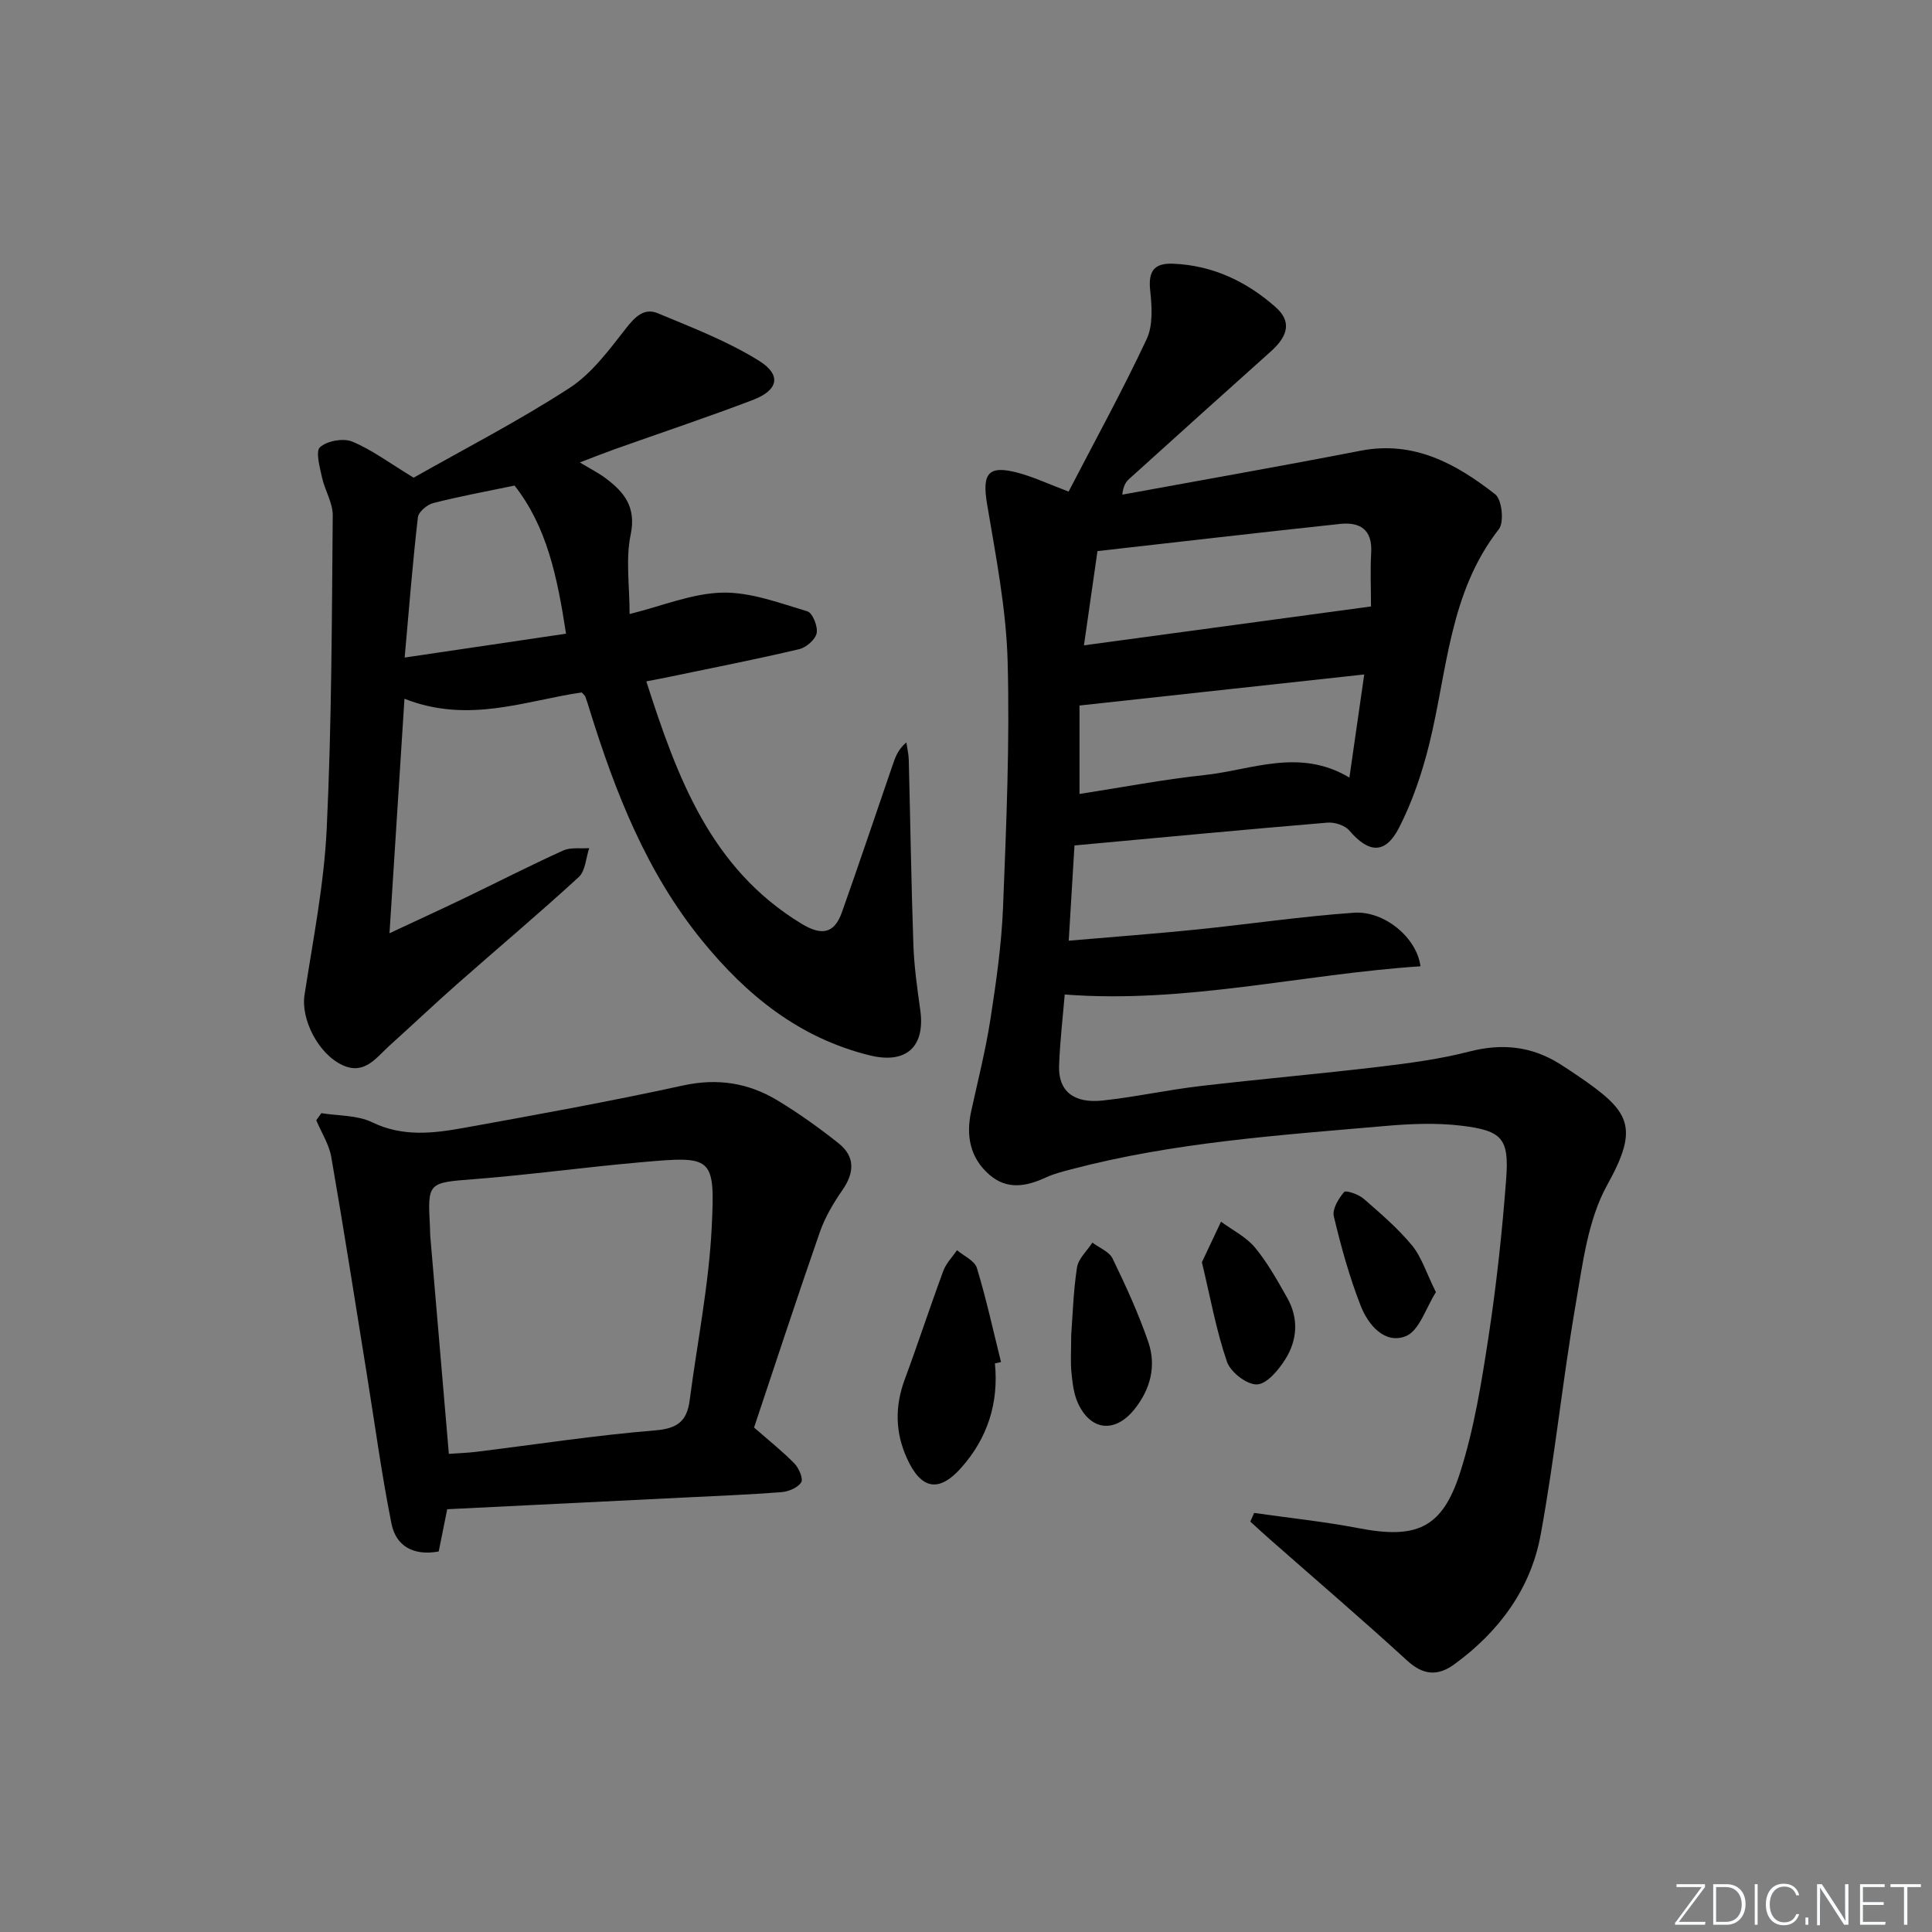 <svg enable-background="new 0 0 400 400" viewBox="0 0 400 400" xmlns="http://www.w3.org/2000/svg"><rect x="0" y="0" width="400" height="400" fill="#808080" stroke="none"/><g fill="#fafbfc"><path d="m346.9 398 5.4-7.3h-5.2v-.6h5.9v.6l-5.4 7.2h5.5l-.1.6h-6.2v-.5z"/><path d="m354.7 390.1h2.8c2.3 0 3.9 1.6 3.9 4.1s-1.6 4.3-3.9 4.3h-2.8zm.6 7.8h2c2.2 0 3.3-1.6 3.3-3.6 0-1.8-1-3.6-3.3-3.6h-2z"/><path d="m363.9 390.1v8.4h-.6v-8.4z"/><path d="m372.5 396.3c-.4 1.3-1.4 2.3-3.2 2.3-2.4 0-3.7-1.9-3.7-4.3 0-2.3 1.2-4.3 3.7-4.3 1.8 0 2.9 1 3.2 2.4h-.6c-.4-1.1-1.1-1.8-2.5-1.8-2.1 0-3 1.9-3 3.7s.9 3.7 3 3.7c1.4 0 2.1-.7 2.5-1.7z"/><path d="m373.8 398.5v-1.5h.6v1.5z"/><path d="m376.2 398.5v-8.4h1c1.3 2 4.4 6.7 4.9 7.6-.1-1.2-.1-2.4-.1-3.8v-3.8h.7v8.4h-.9c-1.2-1.9-4.4-6.8-5-7.7.1 1.1 0 2.3 0 3.9v3.9h-.6z"/><path d="m390 394.4h-4.3v3.5h4.7l-.1.6h-5.2v-8.4h5.1v.6h-4.5v3.1h4.3z"/><path d="m394.2 390.7h-2.8v-.6h6.3v.6h-2.8v7.8h-.7z"/></g><path d="m259.66 313.24c7.18 1.03 14.42 1.77 21.54 3.14 12.01 2.32 17.38.12 21.1-11.5 2.91-9.09 4.44-18.69 5.89-28.16 1.65-10.83 2.83-21.75 3.65-32.68.62-8.29-.81-9.95-9.22-10.97-5.2-.63-10.57-.41-15.81.05-21.83 1.91-43.74 3.36-65.06 8.98-1.76.47-3.57.92-5.21 1.68-4.04 1.87-8.03 2.62-11.68-.55-4.04-3.51-4.9-8.09-3.78-13.19 1.38-6.31 2.98-12.6 3.97-18.97 1.19-7.71 2.31-15.48 2.62-23.26.67-16.96 1.41-33.96.95-50.91-.3-10.87-2.44-21.72-4.25-32.5-1.08-6.43.21-8.19 6.52-6.48 3.17.86 6.19 2.29 10.35 3.86 5.37-10.36 11.11-20.8 16.16-31.56 1.35-2.88 1.09-6.79.73-10.13-.42-4 .85-5.66 4.8-5.49 8.18.35 15.14 3.67 21.15 8.97 3.29 2.9 2.75 5.87-1 9.22-9.79 8.76-19.54 17.55-29.29 26.36-.69.63-1.23 1.43-1.43 3.26 16.44-3.01 32.91-5.9 49.32-9.09 11.06-2.15 19.81 2.7 27.9 9.03 1.38 1.08 1.87 5.76.75 7.2-10.31 13.18-10.67 29.4-14.44 44.59-1.47 5.9-3.46 11.82-6.22 17.21-2.86 5.57-6.27 5.32-10.32.59-.92-1.08-3.06-1.75-4.55-1.62-17.22 1.44-34.41 3.08-52.34 4.72-.35 5.85-.74 12.37-1.19 19.72 9.31-.8 17.86-1.44 26.38-2.3 10.89-1.11 21.74-2.72 32.65-3.49 6.36-.44 13.07 5.23 13.79 11.09-24.52 1.62-48.64 7.78-73.65 5.84-.38 4.57-.99 9.67-1.17 14.79-.18 5.18 3.02 7.82 9.04 7.16 6.75-.73 13.42-2.2 20.17-2.99 12.36-1.45 24.77-2.53 37.13-4 6.26-.75 12.56-1.59 18.65-3.16 6.73-1.73 12.81-1.09 18.64 2.55 1.27.79 2.51 1.63 3.75 2.47 10.77 7.34 12.86 10.45 6.12 22.59-4.03 7.25-5.09 16.35-6.55 24.78-2.73 15.85-4.34 31.89-7.25 47.7-2.06 11.2-8.63 20.05-17.86 26.78-3.41 2.49-6.43 2.3-9.77-.76-9.29-8.51-18.88-16.71-28.34-25.04-1.4-1.23-2.76-2.49-4.14-3.74.26-.59.53-1.19.8-1.79zm-32.44-199.14c-.91 6.35-1.76 12.28-2.8 19.51 20.48-2.78 39.72-5.38 59.43-8.05 0-3.91-.17-7.55.04-11.16.28-4.76-2.34-6.36-6.41-5.93-16.6 1.77-33.18 3.7-50.26 5.63zm55.23 25.54c-20.12 2.2-39.26 4.28-58.95 6.43v18.31c8.86-1.37 17.32-3 25.86-3.91 9.79-1.04 19.62-5.69 30.02.52 1.08-7.53 2.06-14.34 3.07-21.35z" fill="#010000"/><path d="m85.64 98.9c10.32-5.85 21.59-11.66 32.18-18.51 4.69-3.03 8.31-7.96 11.83-12.47 1.89-2.42 3.78-4.22 6.55-3.06 7.12 2.97 14.44 5.78 20.94 9.83 4.74 2.95 4 6.11-1.28 8.12-9.45 3.6-19.05 6.8-28.58 10.19-2.12.76-4.22 1.59-7.23 2.74 2.31 1.4 3.89 2.19 5.28 3.23 3.91 2.91 6.44 6 5.24 11.74-1.06 5.07-.22 10.54-.22 16.42 6.78-1.68 12.96-4.29 19.2-4.43 5.86-.13 11.84 2.15 17.61 3.87 1.07.32 2.2 3.14 1.92 4.52-.27 1.33-2.18 2.98-3.64 3.32-8.87 2.09-17.81 3.84-26.73 5.7-1.43.3-2.87.57-4.9.96 6.4 19.87 13.27 38.72 32.12 50.17 4.15 2.52 6.79 2.12 8.38-2.37 3.6-10.14 7.01-20.33 10.51-30.51.55-1.61 1.12-3.22 2.83-4.65.17 1.19.47 2.39.5 3.59.33 12.81.51 25.62.96 38.42.16 4.47.8 8.94 1.42 13.38 1.07 7.64-2.91 11.26-10.47 9.4-14.56-3.59-25.47-12.41-34.74-23.81-11.46-14.1-17.9-30.57-23.21-47.62-.3-.95-.57-1.9-.92-2.83-.11-.29-.42-.49-.76-.88-11.72 1.71-23.42 6.53-36.69 1.31-1.03 16.08-2.03 31.79-3.1 48.55 5.77-2.7 10.55-4.89 15.28-7.16 6.9-3.32 13.71-6.81 20.68-9.97 1.55-.7 3.58-.36 5.39-.49-.69 2.03-.78 4.72-2.17 5.99-8.21 7.54-16.76 14.72-25.12 22.1-4.74 4.18-9.33 8.54-14.03 12.77-2.76 2.49-5.2 6.18-9.75 4.07-5.13-2.38-8.63-9.61-7.88-14.48 1.76-11.45 4.05-22.91 4.6-34.43 1.03-21.61 1.06-43.27 1.25-64.91.02-2.61-1.64-5.19-2.22-7.86-.46-2.12-1.38-5.41-.41-6.27 1.48-1.31 4.82-1.92 6.67-1.15 4.06 1.68 7.69 4.42 12.71 7.47zm-1.86 37.24c12-1.77 22.65-3.35 33.41-4.94-1.82-11.87-3.98-22.16-10.66-30.67-5.84 1.22-11.38 2.23-16.82 3.62-1.27.32-3.06 1.83-3.19 2.95-1.08 9.34-1.82 18.71-2.74 29.04z" fill="#010000"/><path d="m66.53 230.47c3.53.57 7.43.39 10.51 1.88 6.33 3.07 12.64 2.31 18.97 1.17 15.16-2.74 30.34-5.49 45.39-8.78 7.17-1.57 13.57-.54 19.61 3.11 4.38 2.65 8.59 5.66 12.6 8.85 3.45 2.74 3.31 6.06.82 9.67-1.87 2.7-3.61 5.63-4.69 8.72-4.74 13.61-9.22 27.31-13.62 40.46 3.27 2.87 6 5.02 8.39 7.49.91.95 1.84 3.14 1.37 3.87-.72 1.11-2.61 1.9-4.07 2.02-6.79.53-13.61.79-20.41 1.13-16.25.81-32.5 1.6-48.81 2.41-.6 2.98-1.18 5.85-1.76 8.75-5.24.95-8.84-1.12-9.77-5.73-2.05-10.2-3.43-20.54-5.09-30.82-2.43-15.04-4.77-30.1-7.38-45.11-.46-2.64-2.05-5.09-3.11-7.62.35-.51.7-.99 1.05-1.47zm26.4 70.54c2.09-.15 3.91-.21 5.71-.43 12.36-1.52 24.68-3.43 37.07-4.44 4.59-.38 6.52-1.96 7.07-6.17 1.57-12 3.99-23.95 4.58-35.99.72-14.69.11-14.65-14.76-13.34-11.41 1-22.78 2.57-34.19 3.47-9.88.78-9.9.53-9.38 10.16.03.5 0 1 .04 1.5 1.27 14.86 2.54 29.74 3.86 45.24z" fill="#010000"/><path d="m205.99 282.27c.81 8.26-1.56 15.55-7.03 21.67-4.63 5.18-8.28 4.38-11.17-1.97-2.48-5.44-2.53-10.83-.46-16.41 2.76-7.45 5.22-15.01 7.98-22.46.58-1.56 1.87-2.85 2.83-4.26 1.42 1.21 3.65 2.17 4.11 3.67 1.95 6.41 3.38 12.98 5 19.49-.42.1-.84.18-1.26.27z" fill="#010000"/><path d="m221.78 276.45c.29-3.83.43-8.98 1.2-14.03.28-1.84 2.08-3.44 3.19-5.15 1.43 1.08 3.48 1.86 4.18 3.3 2.73 5.63 5.36 11.36 7.39 17.27 1.71 4.99.45 9.83-2.92 14-3.98 4.92-9.03 4.41-11.66-1.37-.86-1.9-1.11-4.13-1.32-6.25-.23-2.14-.06-4.31-.06-7.77z" fill="#010000"/><path d="m248.84 261.33c1.34-2.84 2.65-5.62 3.96-8.39 2.38 1.75 5.19 3.14 7.03 5.35 2.61 3.15 4.64 6.82 6.67 10.41 2.41 4.26 2.12 8.76-.41 12.75-1.39 2.21-3.81 5.11-5.85 5.18-2.08.08-5.46-2.53-6.2-4.67-2.23-6.47-3.44-13.29-5.2-20.63z" fill="#010000"/><path d="m297.29 267.53c-2.06 3.22-3.43 7.99-6.24 9.11-4.38 1.74-7.81-2.37-9.34-6.31-2.34-5.99-4.07-12.25-5.56-18.52-.35-1.48.98-3.66 2.14-5.02.35-.42 2.99.48 4.04 1.4 3.51 3.05 7.09 6.12 10.03 9.68 1.99 2.44 2.96 5.71 4.93 9.66z" fill="#010000"/></svg>